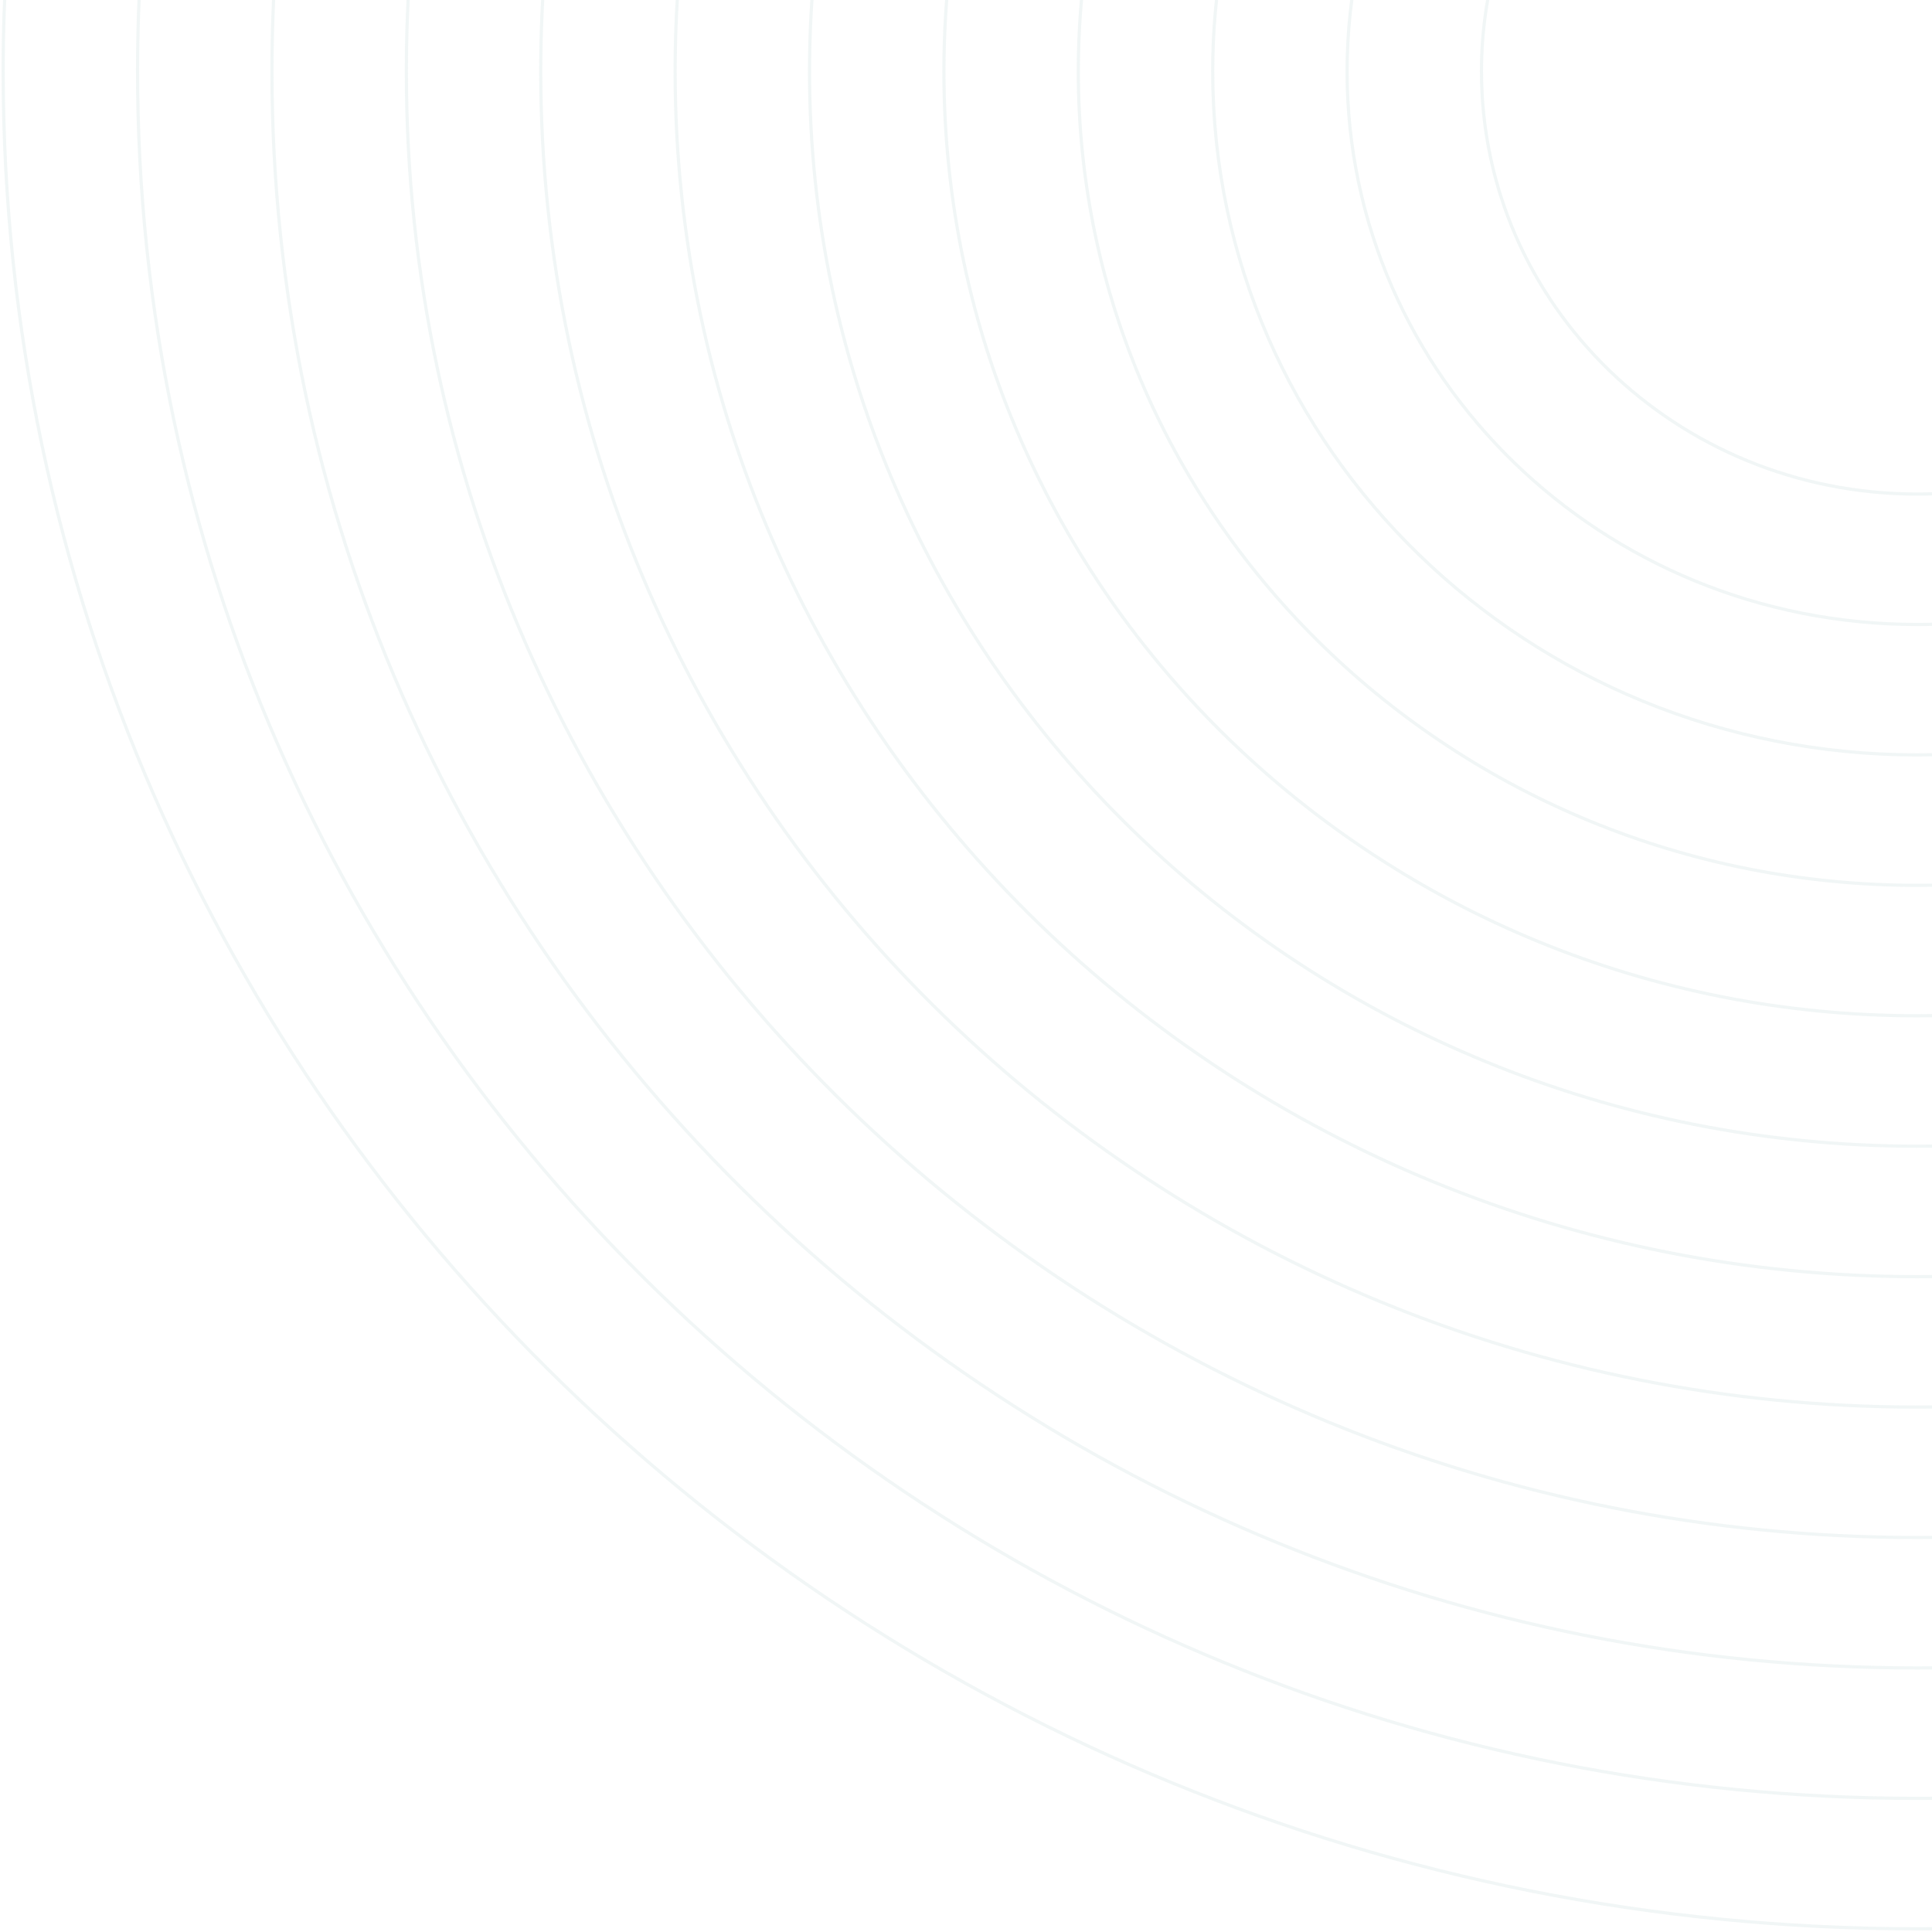 <svg xmlns="http://www.w3.org/2000/svg" fill="none" viewBox="0 0 607 607" height="607" width="607">
<path stroke-miterlimit="10" stroke-opacity="0.1" stroke="#74A5A2" d="M465.455 22.411C465.455 9.785 467.274 -2.429 470.666 -14H613.17V154.81C609.584 155.085 605.964 155.222 602.307 155.222C526.728 155.222 465.455 95.763 465.455 22.411Z"></path>
<path stroke-miterlimit="10" stroke-opacity="0.1" stroke="#74A5A2" d="M423.232 22.411C423.232 9.922 424.592 -2.257 427.171 -14H613.17V195.884C609.576 196.098 605.955 196.201 602.307 196.201C503.404 196.201 423.232 118.391 423.232 22.411Z"></path>
<path stroke-miterlimit="10" stroke-opacity="0.1" stroke="#74A5A2" d="M381.009 22.411C381.009 9.999 382.095 -2.163 384.179 -14H613.17V236.923C609.567 237.094 605.946 237.18 602.307 237.18C480.089 237.18 381.009 141.028 381.009 22.411Z"></path>
<path stroke-miterlimit="10" stroke-opacity="0.1" stroke="#74A5A2" d="M338.786 22.411C338.786 10.051 339.686 -2.112 341.435 -14H613.17V277.945C609.567 278.09 605.946 278.159 602.307 278.159C456.765 278.159 338.786 163.656 338.786 22.411Z"></path>
<path stroke-miterlimit="10" stroke-opacity="0.1" stroke="#74A5A2" d="M296.562 22.411C296.562 10.085 297.34 -2.069 298.85 -14H613.17V318.949C609.567 319.078 605.946 319.138 602.307 319.138C433.45 319.138 296.562 186.293 296.562 22.411Z"></path>
<path stroke-miterlimit="10" stroke-opacity="0.1" stroke="#74A5A2" d="M254.339 22.411C254.339 10.111 255.019 -2.035 256.344 -14H613.17V359.946C609.567 360.066 605.946 360.117 602.307 360.117C410.126 360.117 254.339 208.921 254.339 22.411Z"></path>
<path stroke-miterlimit="10" stroke-opacity="0.1" stroke="#74A5A2" d="M212.116 22.411C212.116 10.128 212.717 -2.017 213.9 -14H613.17V400.959C609.567 401.053 605.937 401.105 602.307 401.105C386.811 401.105 212.116 231.557 212.116 22.411Z"></path>
<path stroke-miterlimit="10" stroke-opacity="0.1" stroke="#74A5A2" d="M169.893 22.411C169.893 10.145 170.431 -2 171.5 -14H613.17V441.955C609.558 442.041 605.937 442.084 602.307 442.084C363.487 442.084 169.893 254.185 169.893 22.411Z"></path>
<path stroke-miterlimit="10" stroke-opacity="0.1" stroke="#74A5A2" d="M127.67 22.411C127.67 10.154 128.164 -1.992 129.136 -14H613.17V482.943C609.558 483.02 605.937 483.063 602.307 483.063C340.172 483.063 127.67 276.822 127.67 22.411Z"></path>
<path stroke-miterlimit="10" stroke-opacity="0.1" stroke="#74A5A2" d="M85.446 22.411C85.446 10.162 85.897 -1.975 86.789 -14H613.17V523.93C609.558 524.008 605.937 524.042 602.307 524.042C316.857 524.042 85.446 299.45 85.446 22.411Z"></path>
<path stroke-miterlimit="10" stroke-opacity="0.1" stroke="#74A5A2" d="M43.223 22.411C43.223 10.179 43.638 -1.966 44.46 -14H613.17V564.918C609.558 564.987 605.937 565.021 602.307 565.021C293.533 565.021 43.223 322.087 43.223 22.411Z"></path>
<path stroke-miterlimit="10" stroke-opacity="0.1" stroke="#74A5A2" d="M1 22.411C1 10.179 1.389 -1.957 2.157 -14H613.17V605.897C609.558 605.966 605.937 606 602.307 606C270.218 606 1 344.715 1 22.411Z"></path>
</svg>
